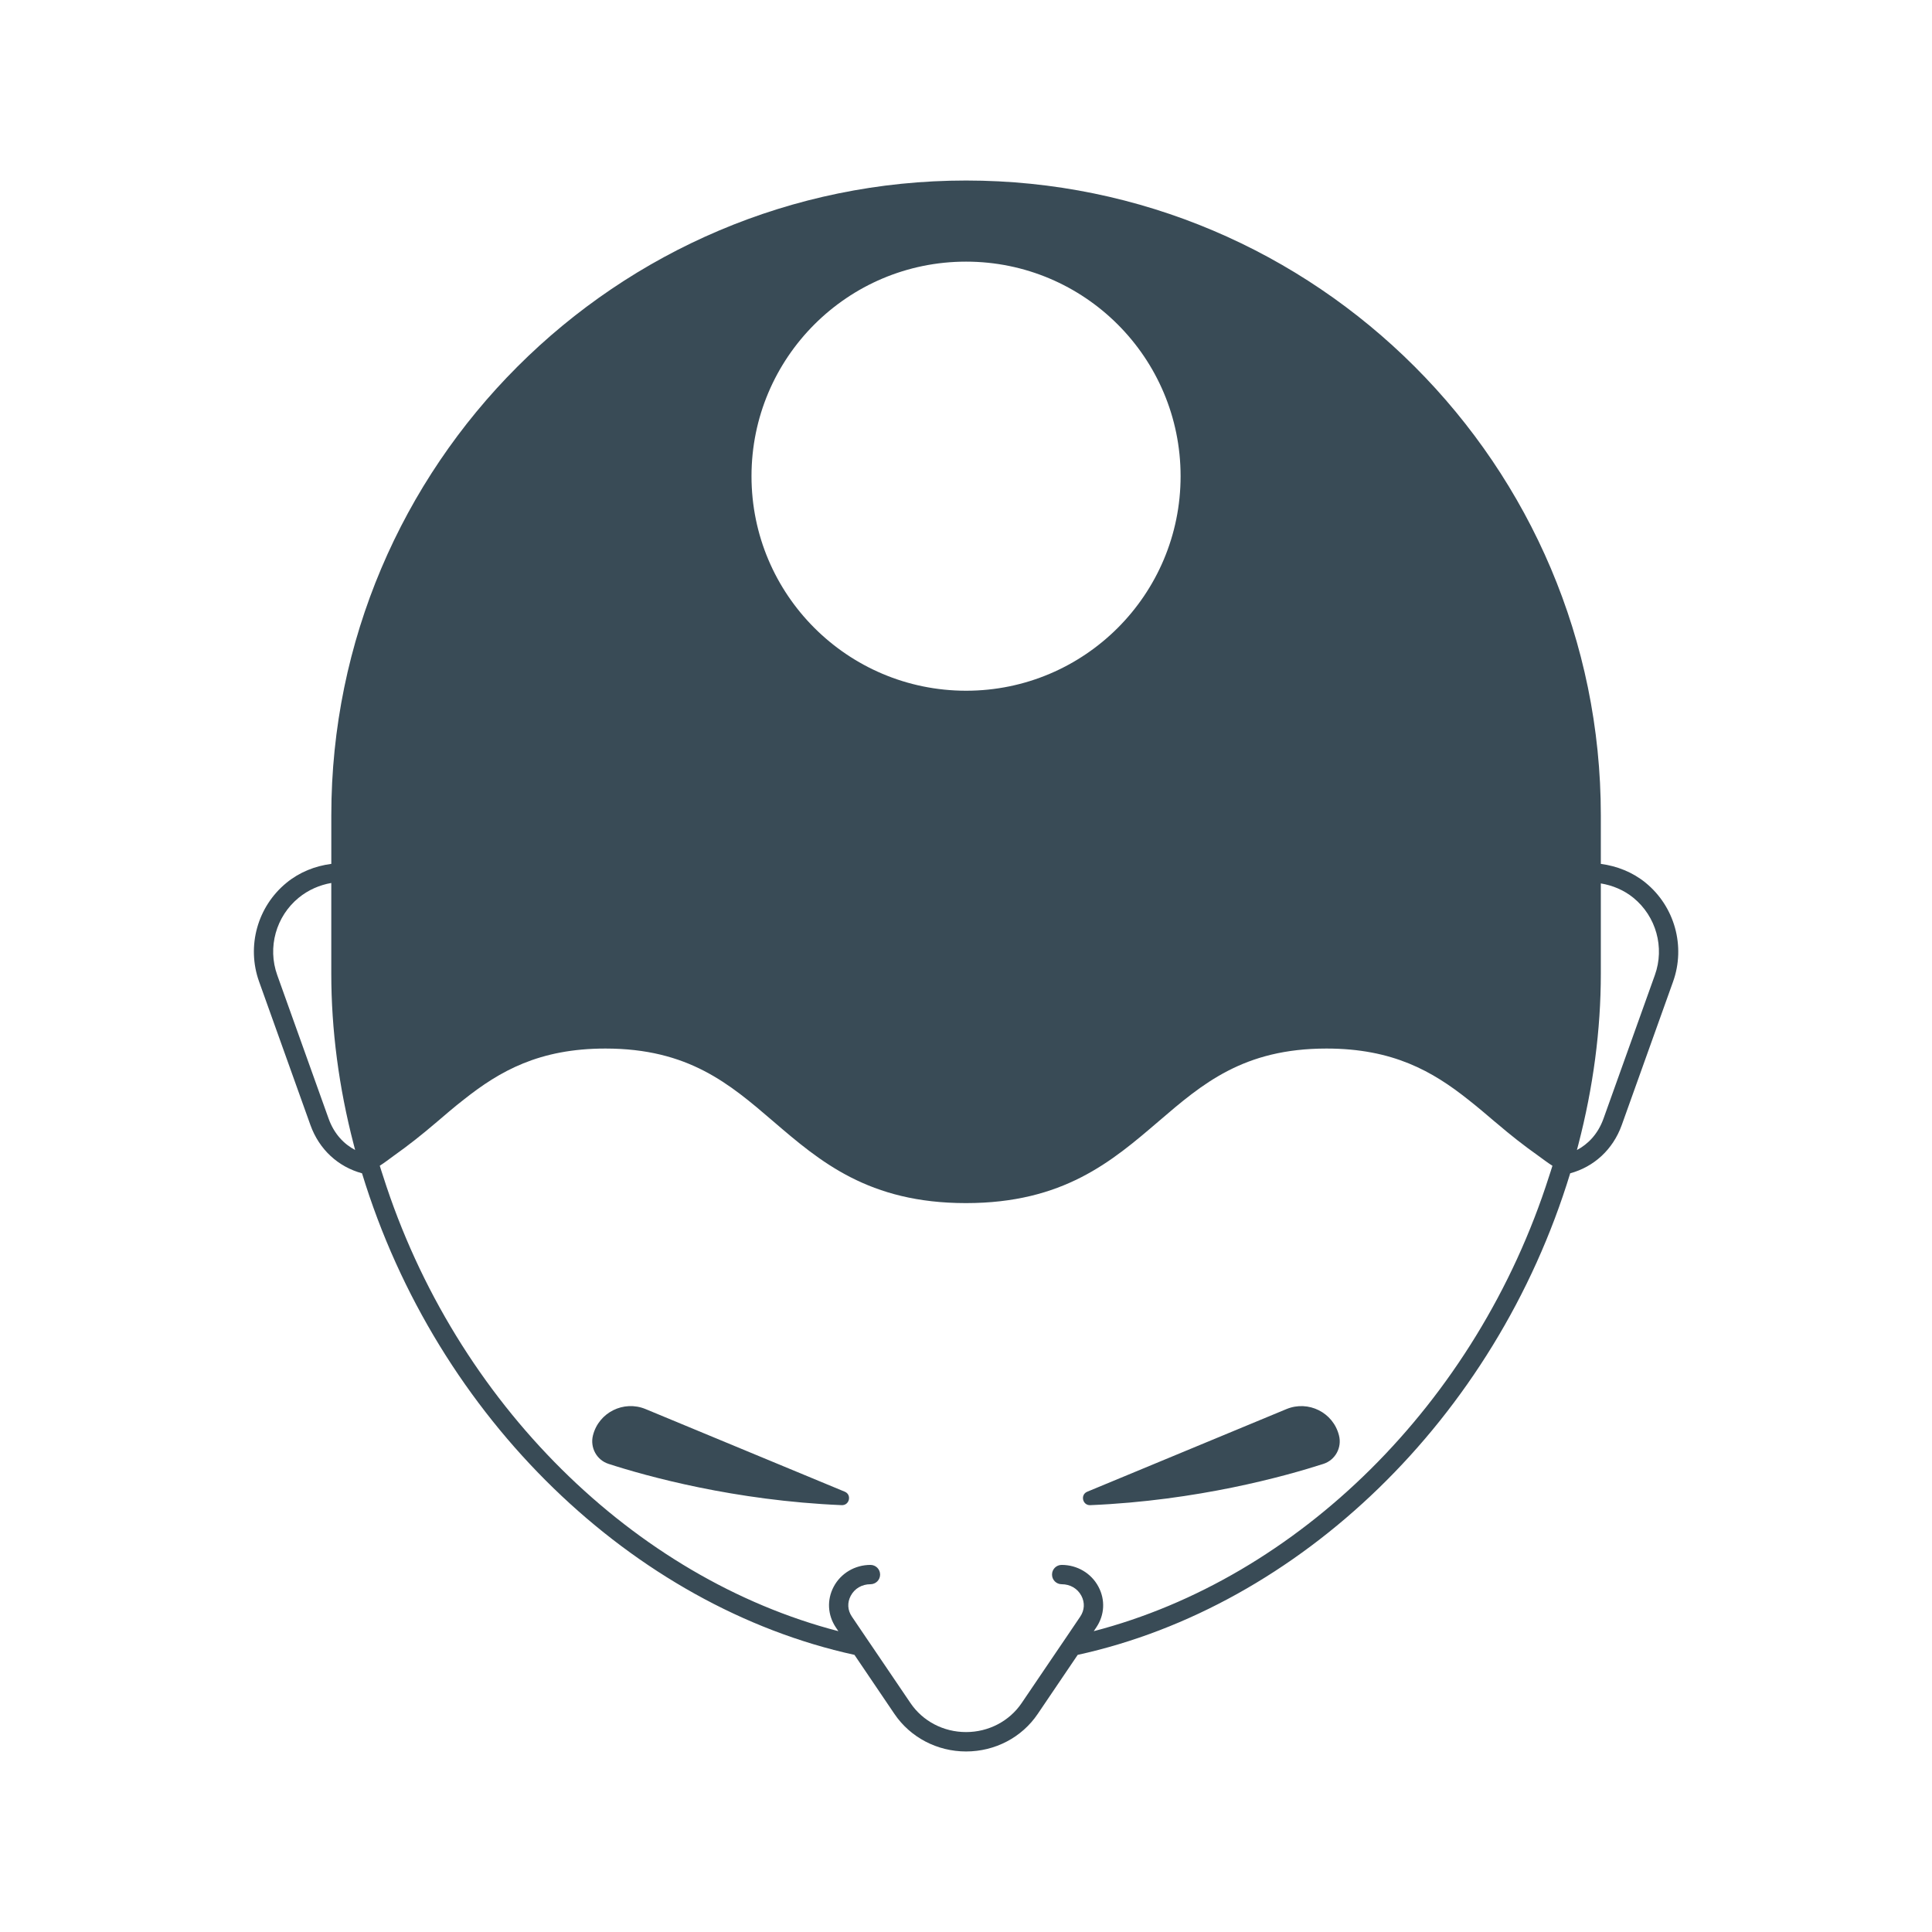 <?xml version="1.0" encoding="UTF-8"?>
<svg xmlns="http://www.w3.org/2000/svg" width="1200pt" height="1200pt" version="1.1" viewBox="0 0 1200 1200">
  <path d="m1022.1 548.29c-8.016-6.562-17.719-10.359-27.797-11.719v-30.188c0-217.4-176.86-394.26-394.26-394.26-217.4 0-394.26 176.86-394.26 394.26v30.188c-10.125 1.312-19.781 5.156-27.797 11.719-18.094 14.766-24.938 39.422-17.062 61.406l31.875 89.062c5.484 15.328 17.344 26.016 32.062 30 46.594 152.76 168.61 269.06 305.86 299.11l24.844 36.703c9.891 14.578 26.531 23.297 44.484 23.297 18 0 34.641-8.719 44.484-23.297l24.844-36.703c137.29-30.047 259.31-146.34 305.9-299.11 14.672-3.984 26.531-14.672 32.016-29.953l31.875-89.062c7.875-21.984 1.031-46.688-17.062-61.453zm-818.02 146.44-31.875-89.062c-6.188-17.203-0.797-36.516 13.359-48.094 5.859-4.781 12.891-7.875 20.203-9.141v56.344c0 34.875 4.688 70.594 13.922 106.08l0.891 3.422c-6.844-3.609-13.031-9.844-16.5-19.547zm395.95-532.22c73.594 0 133.26 59.672 133.26 133.26 0 73.594-59.672 133.26-133.26 133.26-73.594-0.047-133.26-59.672-133.26-133.26 0-73.594 59.672-133.26 133.26-133.26zm364.13 561.84c-0.609 2.062-1.312 4.078-1.969 6.141-45.047 141.42-156.37 249.84-282.84 282.66l1.547-2.297c5.203-7.688 5.719-17.156 1.359-25.312-4.406-8.344-13.172-13.547-22.828-13.547-3.328 0-6 2.672-6 6 0 3.328 2.672 6 6 6 5.297 0 9.844 2.672 12.234 7.172 2.25 4.266 1.969 8.953-0.703 12.938l-8.812 13.031-4.875 7.172-4.547 6.703-18.141 26.766c-7.641 11.297-20.578 18.047-34.547 18.047-14.016 0-26.906-6.75-34.547-18.047l-18.141-26.766-4.547-6.703-4.875-7.172-8.812-13.031c-2.719-3.984-2.953-8.719-0.703-12.938 2.391-4.5 6.938-7.172 12.234-7.172 3.328 0 6-2.672 6-6 0-3.328-2.672-6-6-6-9.656 0-18.422 5.203-22.828 13.547-4.312 8.156-3.797 17.625 1.359 25.312l1.547 2.297c-126.42-32.812-237.79-141.24-282.79-282.66-0.656-2.062-1.359-4.078-1.969-6.141-0.047-0.094-0.047-0.188-0.094-0.281 3.094-1.969 5.906-4.172 8.812-6.281 8.953-6.328 17.438-13.078 25.734-20.156 0.516-0.422 1.031-0.844 1.5-1.266 2.438-2.062 4.828-4.125 7.266-6.188 3-2.531 6.047-5.016 9.141-7.406 22.031-17.438 46.547-31.5 87.703-31.5 51.516 0 77.062 21.891 104.16 45.141 29.156 25.031 59.344 50.859 119.77 50.859s90.562-25.828 119.77-50.859c27.047-23.203 52.594-45.141 104.16-45.141 41.297 0 65.906 14.156 87.984 31.688 3.047 2.391 6.094 4.875 9.047 7.359 2.391 2.016 4.734 4.031 7.125 6.047 0.609 0.516 1.266 1.031 1.875 1.547 8.156 6.984 16.547 13.594 25.359 19.828 2.953 2.109 5.812 4.359 8.953 6.328 0 0.141-0.047 0.188-0.047 0.281zm63.703-118.69-31.875 89.062c-3.469 9.703-9.656 15.938-16.547 19.594l0.891-3.375c9.234-35.531 13.969-71.25 13.969-106.12v-56.109c7.312 1.219 14.344 4.125 20.203 8.906 14.156 11.531 19.547 30.844 13.359 48.047z" fill="#394b56"></path>
  <path d="m799.03 875.21-123.74 51.328c-4.453 1.875-2.906 8.578 1.922 8.344 66.516-2.812 120.94-17.953 144.79-25.641 7.406-2.391 11.625-10.172 9.656-17.719-3.609-14.25-19.031-21.938-32.625-16.312z" fill="#394b56"></path>
  <path d="m524.72 926.53-123.74-51.328c-13.594-5.625-29.062 2.062-32.672 16.312-1.922 7.547 2.25 15.328 9.656 17.719 23.859 7.734 78.281 22.828 144.79 25.641 4.875 0.234 6.422-6.469 1.969-8.344z" fill="#394b56"></path>
</svg>
